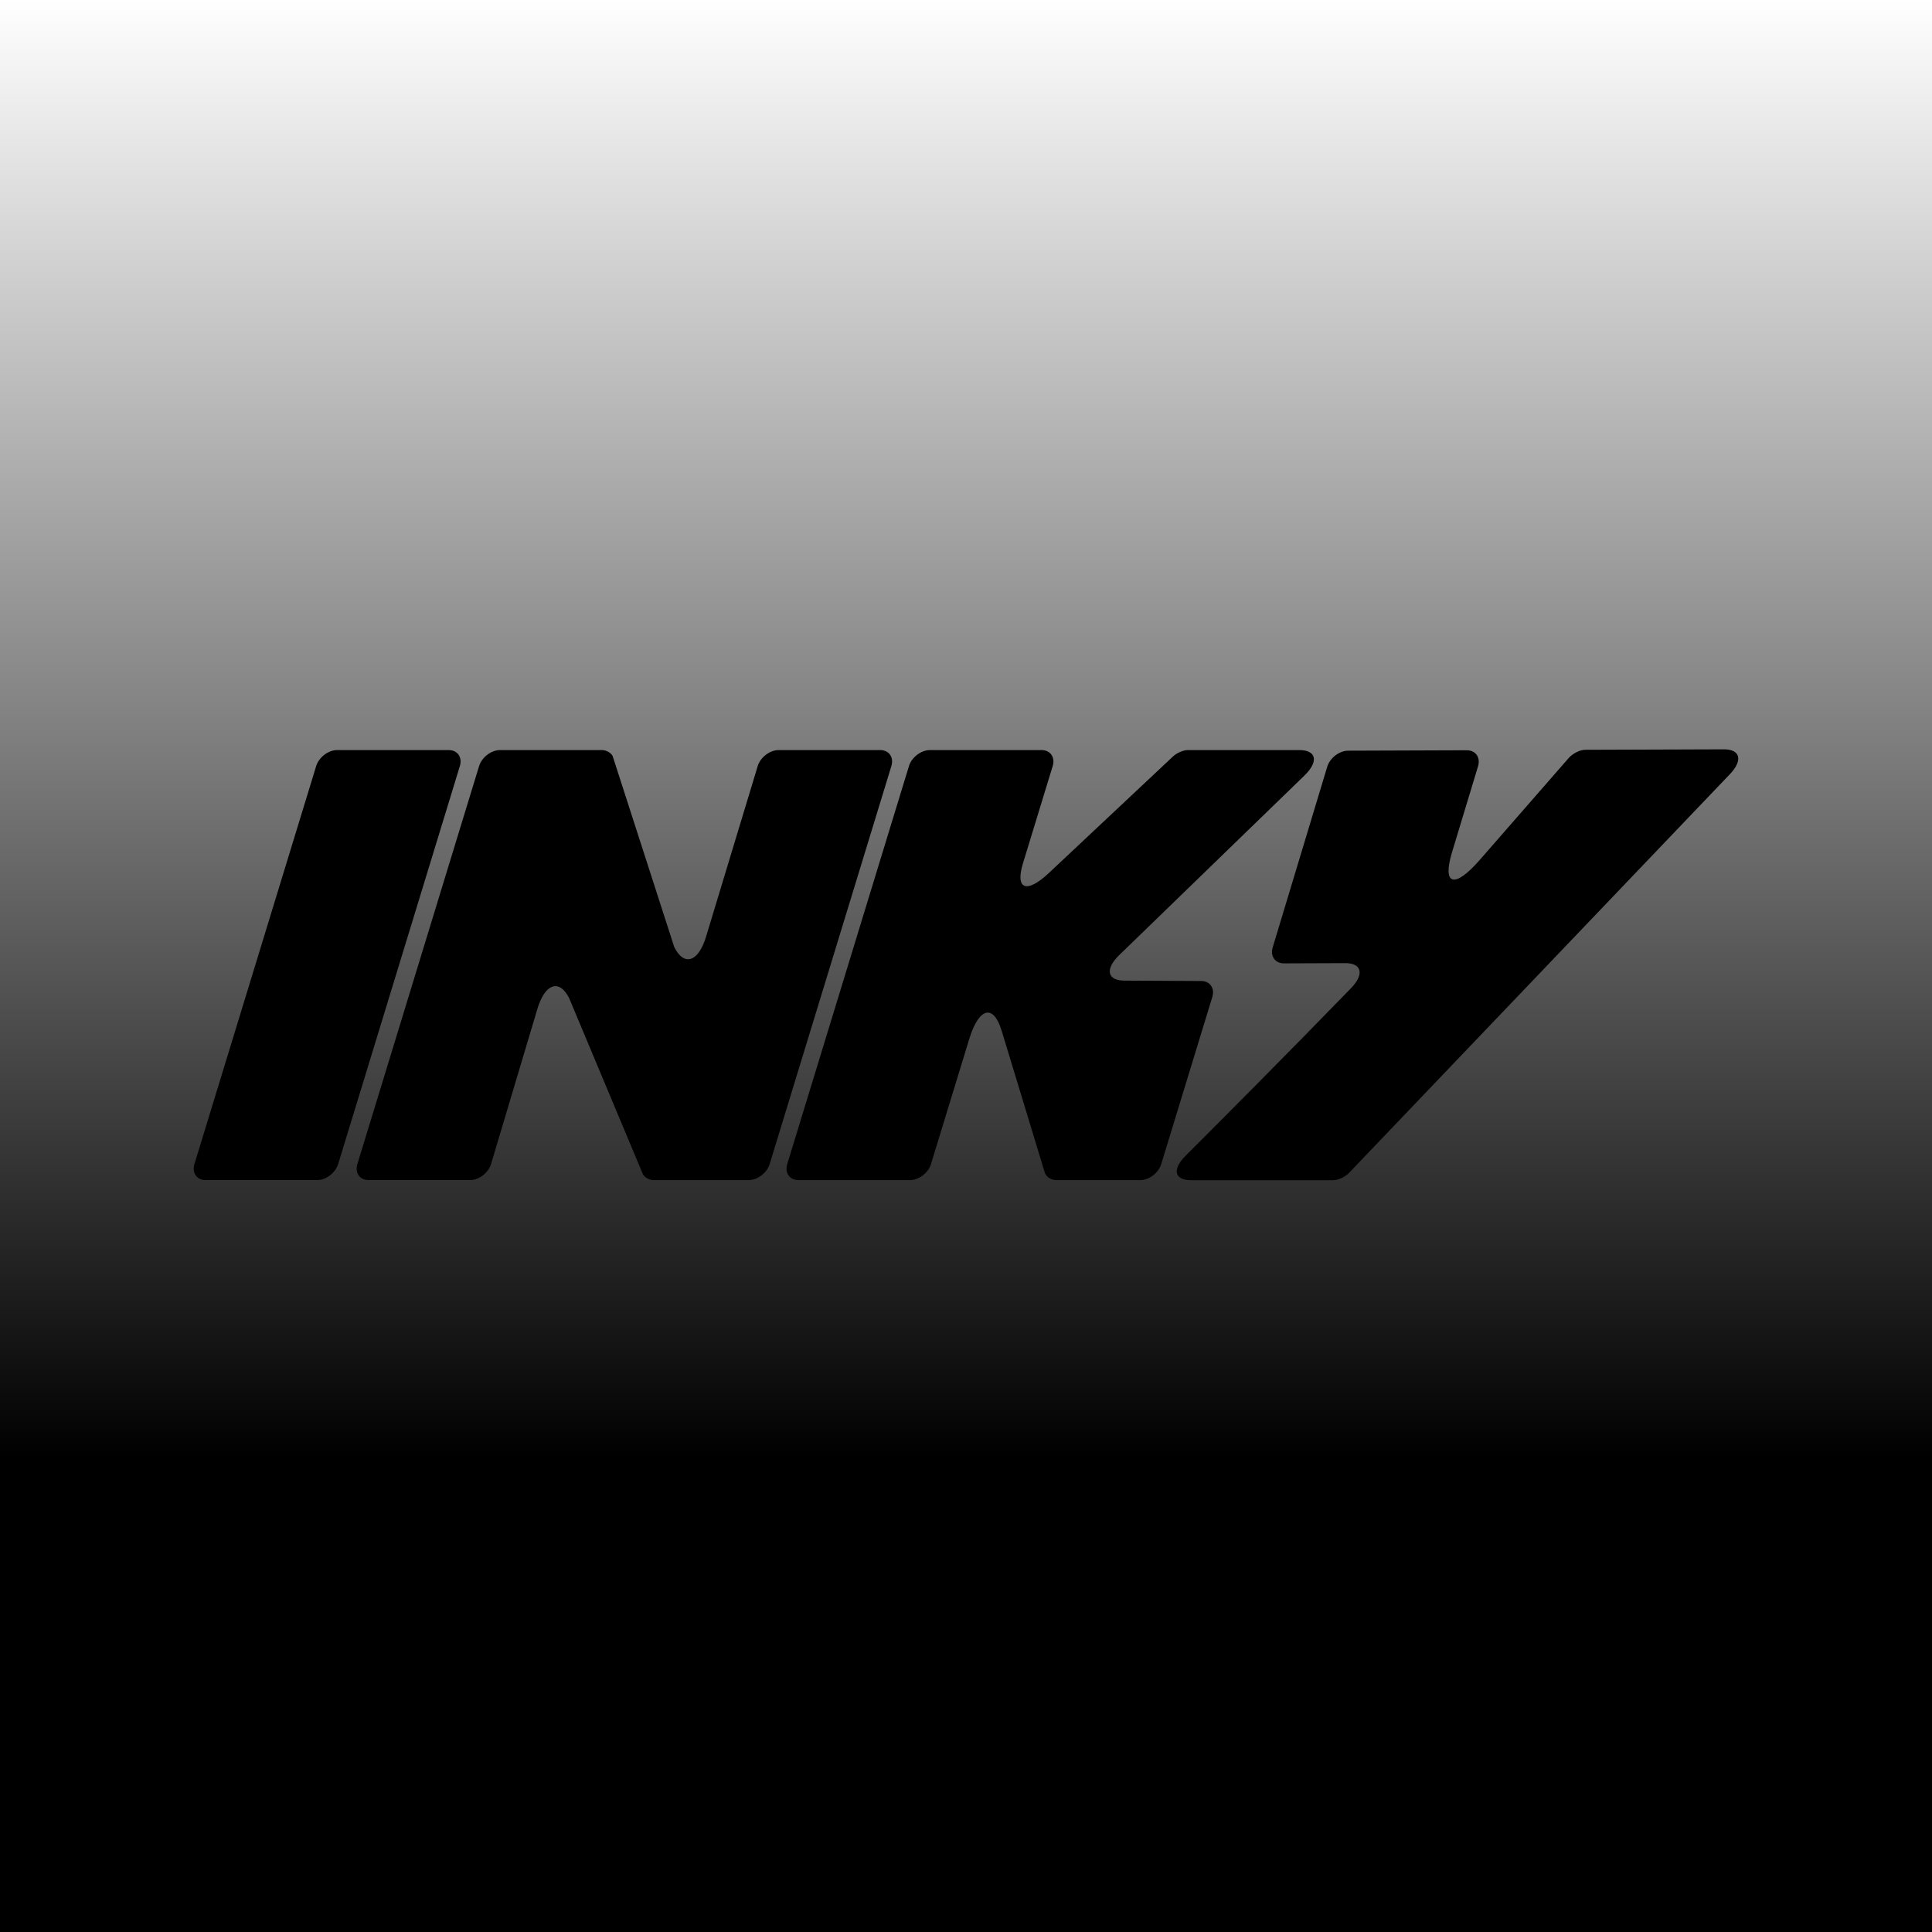 <svg xmlns="http://www.w3.org/2000/svg" fill="none" viewBox="0 0 480 480" height="480" width="480">
<rect style="fill:white;fill-opacity:1;" fill="white" height="480" width="480"></rect>
<rect style="" fill="url(#paint0_linear_4039_102)" height="480" width="480"></rect>
<path style="fill:#0B0611;fill:color(display-p3 0.043 0.024 0.067);fill-opacity:1;" fill="#0B0611" d="M301.194 247.718C301.863 245.53 300.624 243.732 298.443 243.726L279.339 243.633C275.064 243.611 274.488 240.76 278.068 237.295L324.074 192.69C327.67 189.203 327.089 186.352 322.78 186.352H295.099C294.008 186.352 292.364 187.065 291.437 187.931L260.593 216.892C255.056 222.09 252.162 220.999 254.157 214.474L261.535 190.343C262.21 188.145 260.96 186.352 258.762 186.352H231.036C228.838 186.352 226.492 188.15 225.823 190.343L195.593 289.202C194.918 291.401 196.168 293.194 198.366 293.194H226.092C228.29 293.194 230.636 291.395 231.305 289.202L240.81 258.119C243.2 250.295 246.818 249.363 248.846 256.041L259.557 291.286C259.875 292.339 261.146 293.199 262.38 293.199H283.292C285.49 293.199 287.836 291.401 288.505 289.208L301.189 247.723L301.194 247.718Z"></path>
<path style="fill:#0B0611;fill:color(display-p3 0.043 0.024 0.067);fill-opacity:1;" fill="#0B0611" d="M111.479 186.352H83.759C81.561 186.352 79.215 188.15 78.546 190.343L48.31 289.197C47.636 291.395 48.886 293.188 51.084 293.188H78.804C81.002 293.188 83.348 291.39 84.017 289.197L114.247 190.343C114.921 188.145 113.672 186.352 111.474 186.352H111.479Z"></path>
<path style="fill:#0B0611;fill:color(display-p3 0.043 0.024 0.067);fill-opacity:1;" fill="#0B0611" d="M218.679 186.352H193.458C191.26 186.352 188.914 188.15 188.245 190.343L175.391 232.804C173.489 239.033 169.948 240.157 167.52 235.31L152.21 187.838C151.799 187.021 150.604 186.352 149.557 186.352H124.238C122.04 186.352 119.694 188.15 119.025 190.343L88.794 289.197C88.12 291.395 89.37 293.188 91.568 293.188H116.788C118.986 293.188 121.333 291.39 122.001 289.197L133.551 250.531C135.458 244.296 138.999 243.172 141.422 248.025L159.714 291.702C160.125 292.519 161.32 293.194 162.367 293.194H186.009C188.207 293.194 190.553 291.395 191.222 289.202L221.453 190.343C222.127 188.145 220.877 186.352 218.679 186.352Z"></path>
<path style="fill:#0B0611;fill:color(display-p3 0.043 0.024 0.067);fill-opacity:1;" fill="#0B0611" d="M428.311 186.171L393.832 186.286C392.555 186.286 390.718 187.202 389.754 188.309L367.63 213.657C361.348 220.857 358.257 219.974 360.762 211.7L367.214 190.382C367.877 188.183 366.622 186.39 364.423 186.401L334.949 186.505C332.751 186.511 330.405 188.315 329.742 190.514L316.203 235.365C315.539 237.558 316.795 239.351 318.993 239.345L334.231 239.29C338.348 239.274 339 242.07 335.673 245.492C319.267 262.401 303.162 278.549 294.6 287.097C291.13 290.562 291.749 293.232 295.976 293.216H331.249C332.428 293.216 334.171 292.432 335.119 291.45L429.763 192.367C433.063 188.945 432.411 186.155 428.311 186.171Z"></path>
<defs>
<linearGradient gradientUnits="userSpaceOnUse" y2="-2.86102e-05" x2="240.696" y1="480" x1="240.696" id="paint0_linear_4039_102">
<stop style="stop-color:#1AF486;stop-color:color(display-p3 0.102 0.957 0.525);stop-opacity:1;" stop-color="#1AF486"></stop>
<stop style="stop-color:#71EF92;stop-color:color(display-p3 0.443 0.937 0.573);stop-opacity:1;" stop-color="#71EF92" offset="0.245"></stop>
<stop style="stop-color:white;stop-opacity:1;" stop-color="white" offset="1"></stop>
</linearGradient>
</defs>
</svg>
